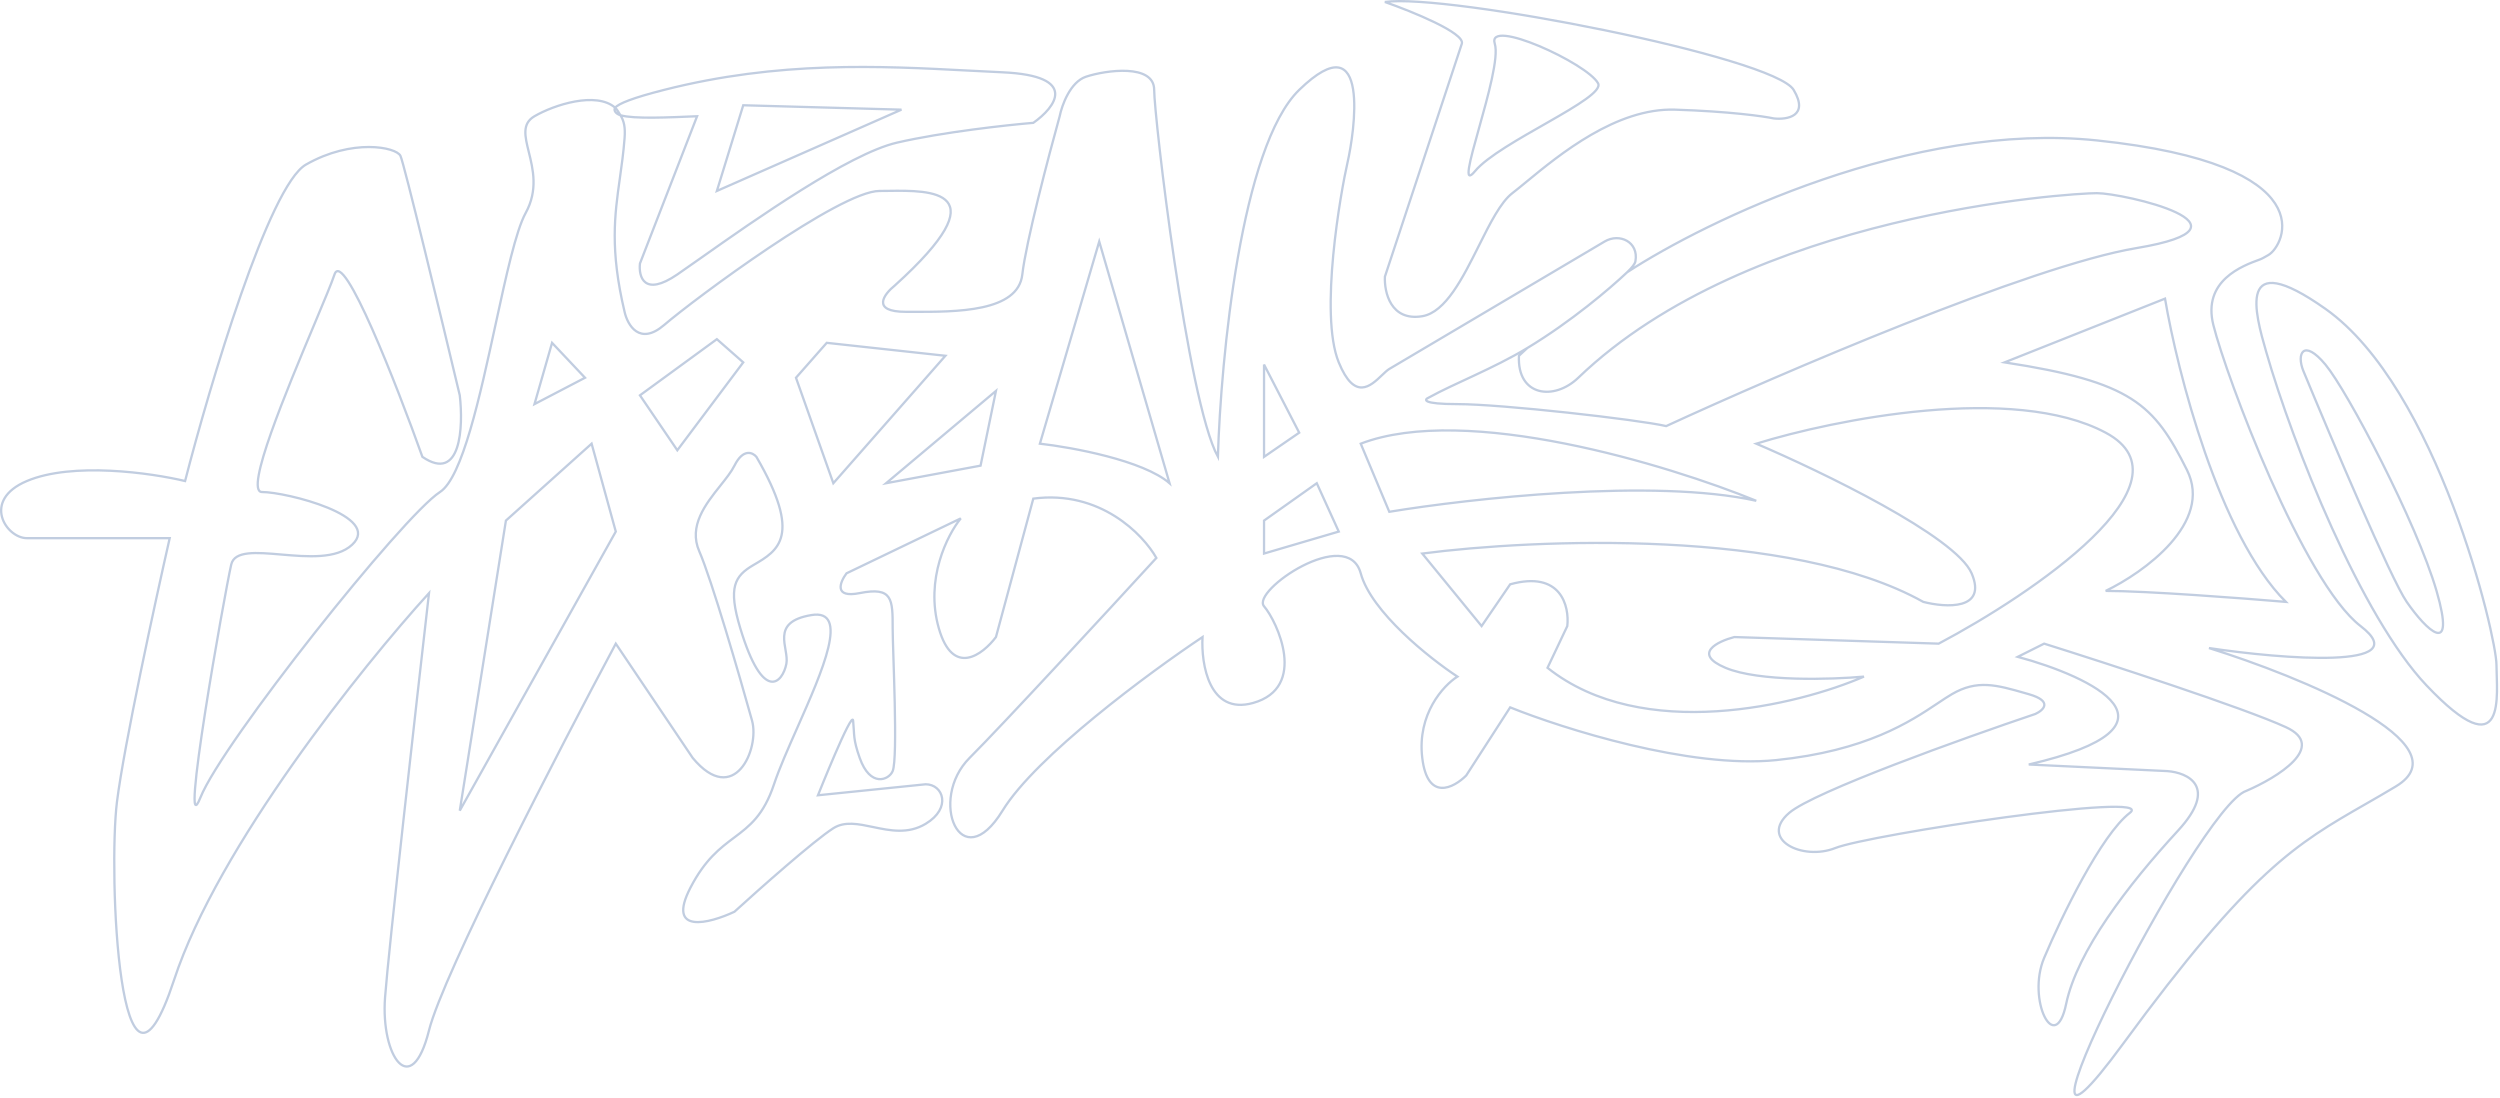 <?xml version="1.0" encoding="UTF-8"?> <svg xmlns="http://www.w3.org/2000/svg" width="1082" height="475" viewBox="0 0 1082 475" fill="none"><path d="M661.03 150.62C646.297 159.522 629.393 165.96 618.407 172.049C616.188 173 615.554 174.902 630.771 174.902C649.793 174.902 708.759 181.56 721.123 184.413C769.944 161.905 879 114.985 924.651 107.377C981.716 97.866 918.945 83.6 907.532 83.6C896.119 83.6 757.263 92.159 683.08 163.49C672.605 173.562 656.542 171.567 657.401 153.979L661.03 150.62ZM661.03 150.62C680.089 139.104 696.68 124.973 704.225 117.838M704.225 117.838C706.333 115.845 707.601 114.222 707.808 113.083C709.33 104.714 700.929 100.717 694.493 104.523C665.01 121.96 605.092 157.403 601.288 159.685C600.363 160.24 599.295 161.263 598.11 162.396C593.204 167.09 586.309 173.687 579.413 156.832C570.854 135.909 580.365 82.648 583.218 70.285C586.071 57.921 593.679 8.465 562.294 38.899C537.186 63.246 528.373 154.93 527.105 197.728C513.79 173 499.524 50.312 499.524 38.899C499.524 27.486 478.6 30.34 470.04 33.193C463.193 35.475 459.579 45.557 458.628 50.312C453.872 67.431 443.981 105.094 442.459 118.789C440.65 135.071 413.893 135.007 394.916 134.962M704.225 117.838C738.707 95.33 827.642 52.405 907.532 60.774C1007.39 71.236 988.642 106.596 981.703 110.401C979.583 111.563 979.311 111.847 977.952 112.343C970.636 115.016 953.126 121.414 957.939 140.664C963.645 163.49 996.933 251.939 1021.66 270.96C1046.39 289.982 987.422 285.227 956.037 280.471C995.665 292.835 1067.31 322.128 1036.88 340.389C1032.18 343.205 1027.81 345.717 1023.63 348.119L1023.62 348.12C993.914 365.179 973.969 376.631 918.945 451.664C856.175 537.26 951.281 348.948 972.205 342.291C985.52 336.584 1007.58 323.079 989.324 314.71C971.064 306.34 911.971 287.129 884.707 278.569L873.294 284.275C904.996 292.835 950.33 314.139 878.049 330.878L937.966 333.731C946.843 334.365 960.221 340.389 942.722 359.41C920.847 383.187 898.973 411.719 894.217 434.544C889.462 457.37 877.098 432.642 884.707 414.572C892.315 396.502 909.434 361.312 921.798 351.801C934.162 342.291 808.621 361.312 794.355 367.018C780.089 372.725 761.068 363.214 774.383 351.801C785.035 342.671 849.834 319.465 880.902 309.003C884.39 307.418 888.701 303.487 878.049 300.444C877.537 300.297 877.032 300.152 876.533 300.009C864.071 296.434 855.735 294.042 844.762 300.444C842.928 301.513 840.923 302.853 838.655 304.368C826.806 312.283 807.792 324.984 768.676 328.976C731.394 332.78 676.423 315.344 653.597 306.15L634.575 335.633C629.186 341.023 617.837 347.046 615.554 328.025C613.272 309.003 624.748 296.639 630.771 292.835C618.724 284.91 593.489 264.874 588.924 248.135C583.218 227.211 541.371 255.743 547.077 262.401C552.784 269.058 566.098 297.59 542.322 304.248C523.3 309.574 519.813 287.446 520.447 275.716C497.621 290.933 448.356 327.264 433.9 350.85C415.83 380.333 401.564 346.095 419.634 328.025C434.09 313.568 479.551 264.303 500.475 241.477C494.768 231.333 476.127 211.994 447.215 215.798L431.047 275.716C425.34 283.324 412.406 293.216 406.319 271.912C400.232 250.608 410.123 231.333 415.83 224.358L366.374 248.135C363.521 251.939 360.668 258.977 372.08 256.694C386.346 253.841 386.346 259.345 386.346 271.912C386.346 281.168 388.72 328.025 386.346 333.731C384.718 337.646 376.646 340.959 372.08 328.025C369.136 319.681 369.856 318.237 369.227 311.856C368.77 307.223 354.01 344.193 354.01 344.193L400.612 339.437C408.202 339.437 412.025 349.709 400.612 356.557C393.005 361.121 385.128 359.465 377.845 357.935C371.47 356.595 365.551 355.351 360.668 358.459C352.298 363.785 328.648 384.772 317.869 394.599C307.091 399.672 288.196 404.681 298.848 384.138C305.164 371.956 311.694 367.052 317.728 362.52C324.414 357.499 330.489 352.935 334.989 339.437C337.274 332.58 341.12 323.892 345.095 314.912C356.005 290.263 367.887 263.417 351.157 266.205C332.896 269.249 341.648 280.483 340.342 287.274C338.757 295.516 330.284 304.628 320.393 271.912C315.02 254.141 317.942 249.3 326.147 244.513C336.825 238.284 347.346 232.147 327.38 197.728C325.795 195.826 321.674 193.924 317.869 201.532C316.542 204.188 314.25 207.066 311.781 210.167C305.407 218.171 297.854 227.656 302.652 238.624C307.978 250.798 320.089 292.518 325.478 311.856C328.913 324.18 317.728 349.616 299.799 328.025L266.512 278.569C242.101 324.22 191.758 421.61 185.671 445.957C178.062 476.391 164.747 457.37 166.649 431.691C168.171 411.148 179.964 306.467 185.671 256.694C156.822 288.397 94.368 366.258 75.347 424.083C51.57 496.364 46.815 377.48 50.619 347.046C53.662 322.699 67.104 260.816 73.445 232.918H11.625C2.703 232.918 -8.157 216.56 11.625 208.19C31.407 199.82 65.519 204.703 80.102 208.19C90.881 166.343 116.433 80.367 132.411 71.236C152.383 59.823 171.405 63.627 173.307 67.432C174.829 70.475 191.06 137.811 198.986 171.098C200.571 184.73 199.557 209.141 182.818 197.728C171.722 166.66 148.579 107.376 144.775 118.789C143.561 122.43 140.242 130.344 136.145 140.113C124.185 168.627 105.598 212.945 113.39 212.945C123.851 212.945 165.698 223.407 152.383 235.771C145.611 242.059 132.933 240.966 121.734 240.001C110.916 239.069 101.477 238.255 100.075 244.33C97.222 256.694 77.249 368.92 86.76 345.143C96.27 321.367 174.258 223.407 190.426 212.945C200.08 206.699 207.699 171.634 214.498 140.342C219.087 119.224 223.302 99.824 227.518 92.159C232.944 82.293 230.694 73.195 228.864 65.793C227.166 58.924 225.829 53.516 231.322 50.312C239.749 45.396 258.03 39.443 266.251 46.621M266.251 46.621C267.653 44.846 273.858 42.351 287.435 38.899C337.136 26.263 380.867 28.55 419.291 30.56C424.248 30.819 429.118 31.074 433.9 31.291C467.377 32.813 456.725 46.508 447.215 53.166C435.802 54.117 408.031 57.16 388.249 61.725C367.287 66.562 326.507 95.319 303.564 111.498C299.441 114.405 295.894 116.906 293.142 118.789C278.685 128.68 276.339 119.74 276.973 114.034L301.701 50.312C289.575 50.804 274.37 51.582 268.524 49.875M266.251 46.621C267.045 47.314 267.936 48.924 268.524 49.875M266.251 46.621C265.414 47.681 266.481 49.278 268.524 49.875M268.524 49.875C270.094 52.412 270.678 55.117 270.316 59.823C269.833 66.103 269.043 71.708 268.274 77.168C266.014 93.207 263.93 107.995 270.316 134.957C271.584 140.664 276.783 149.794 287.435 140.664C300.75 129.251 363.521 82.648 380.64 82.648C381.819 82.648 383.102 82.63 384.453 82.611C402.712 82.355 433.346 81.924 387.297 123.544C382.542 127.349 376.836 134.957 392.053 134.957C392.575 134.957 393.105 134.958 393.642 134.959M394.916 134.962H394.908M394.916 134.962C394.487 134.961 394.063 134.96 393.642 134.959M394.908 134.962H394.901M394.908 134.962C394.482 134.961 394.06 134.96 393.642 134.959M394.901 134.962C394.478 134.961 394.058 134.96 393.642 134.959M394.901 134.962L393.642 134.959M321.674 45.557L310.261 82.648L390.151 47.459L321.674 45.557ZM632.673 18.927L599.386 119.74C599.069 126.398 601.859 139.142 615.554 136.859C625.646 135.177 633.093 120.276 640.04 106.376C644.878 96.697 649.472 87.504 654.548 83.6C656.276 82.27 658.32 80.588 660.638 78.68C674.906 66.937 699.564 46.641 724.927 47.459C748.513 48.22 763.287 50.312 767.725 51.263C773.432 51.897 783.132 50.312 776.285 38.899C767.725 24.633 626.016 -2.948 599.386 0.857C611.116 4.96 634.195 14.318 632.673 18.927ZM646.939 18.927C650.557 30.424 627.918 86.77 638.38 74.089C648.841 61.408 695.164 42.541 691.64 36.046C686.965 27.432 643.322 7.429 646.939 18.927ZM980.765 152.116C992.495 193.012 1022.04 266.966 1050.19 296.639C1085.38 333.731 1080.47 300.137 1080.47 287.773C1080.47 275.263 1054.95 167.901 1006.44 133.663C967.64 106.272 976.047 135.667 980.765 152.116ZM996.933 160.636C1008.98 189.802 1034.79 250.607 1041.63 260.499C1050.19 272.862 1063.09 285.226 1054.53 255.743C1045.97 226.26 1015.95 169.196 1006.44 157.783C996.933 146.37 993.776 153.028 996.933 160.636ZM937.015 129.251C942.405 160.953 960.412 231.586 989.324 260.499C970.62 258.913 928.836 255.743 911.336 255.743C927.822 247.818 957.939 226.26 946.526 203.434C932.26 174.902 922.749 165.288 867.587 156.832L937.015 129.251ZM760.117 192.022C793.907 181.56 871.458 165.962 911.336 187.266C951.215 208.57 879.765 257.011 839.055 278.569L750.606 275.716C743.314 277.618 732.345 282.944 746.802 289.031C761.258 295.118 792.77 294.103 806.719 292.835C778.187 305.199 710.851 321.747 669.765 289.031L678.325 270.96C679.276 262.401 675.662 246.803 653.597 252.89L641.233 270.96L615.554 239.575C664.059 233.235 775.334 228.543 832.398 260.499C842.225 263.035 860.169 264.113 853.321 248.135C846.474 232.157 788.332 204.068 760.117 192.022ZM588.924 192.022L601.288 221.505C635.844 215.798 715.987 206.858 760.117 216.749C722.074 201.215 634.575 174.522 588.924 192.022ZM569.903 209.141L579.413 230.064L547.077 239.575V225.309L569.903 209.141ZM547.077 157.783V197.728L562.294 187.266L547.077 157.783ZM450.068 192.022C464.017 193.607 494.768 199.25 506.181 209.141L475.747 104.523L450.068 192.022ZM431.047 169.196L424.389 201.532L383.493 209.141L431.047 169.196ZM344.499 163.49L357.814 148.377L409.172 153.979L360.668 209.141L344.499 163.49ZM276.973 171.098L293.142 194.875L321.674 156.832L310.261 146.797L276.973 171.098ZM238.931 148.377L231.322 174.902L253.197 163.49L238.931 148.377ZM218.958 225.309L198.986 350.85L266.512 230.064L256.05 192.022L218.958 225.309Z" stroke="#C1CDE0"></path></svg> 